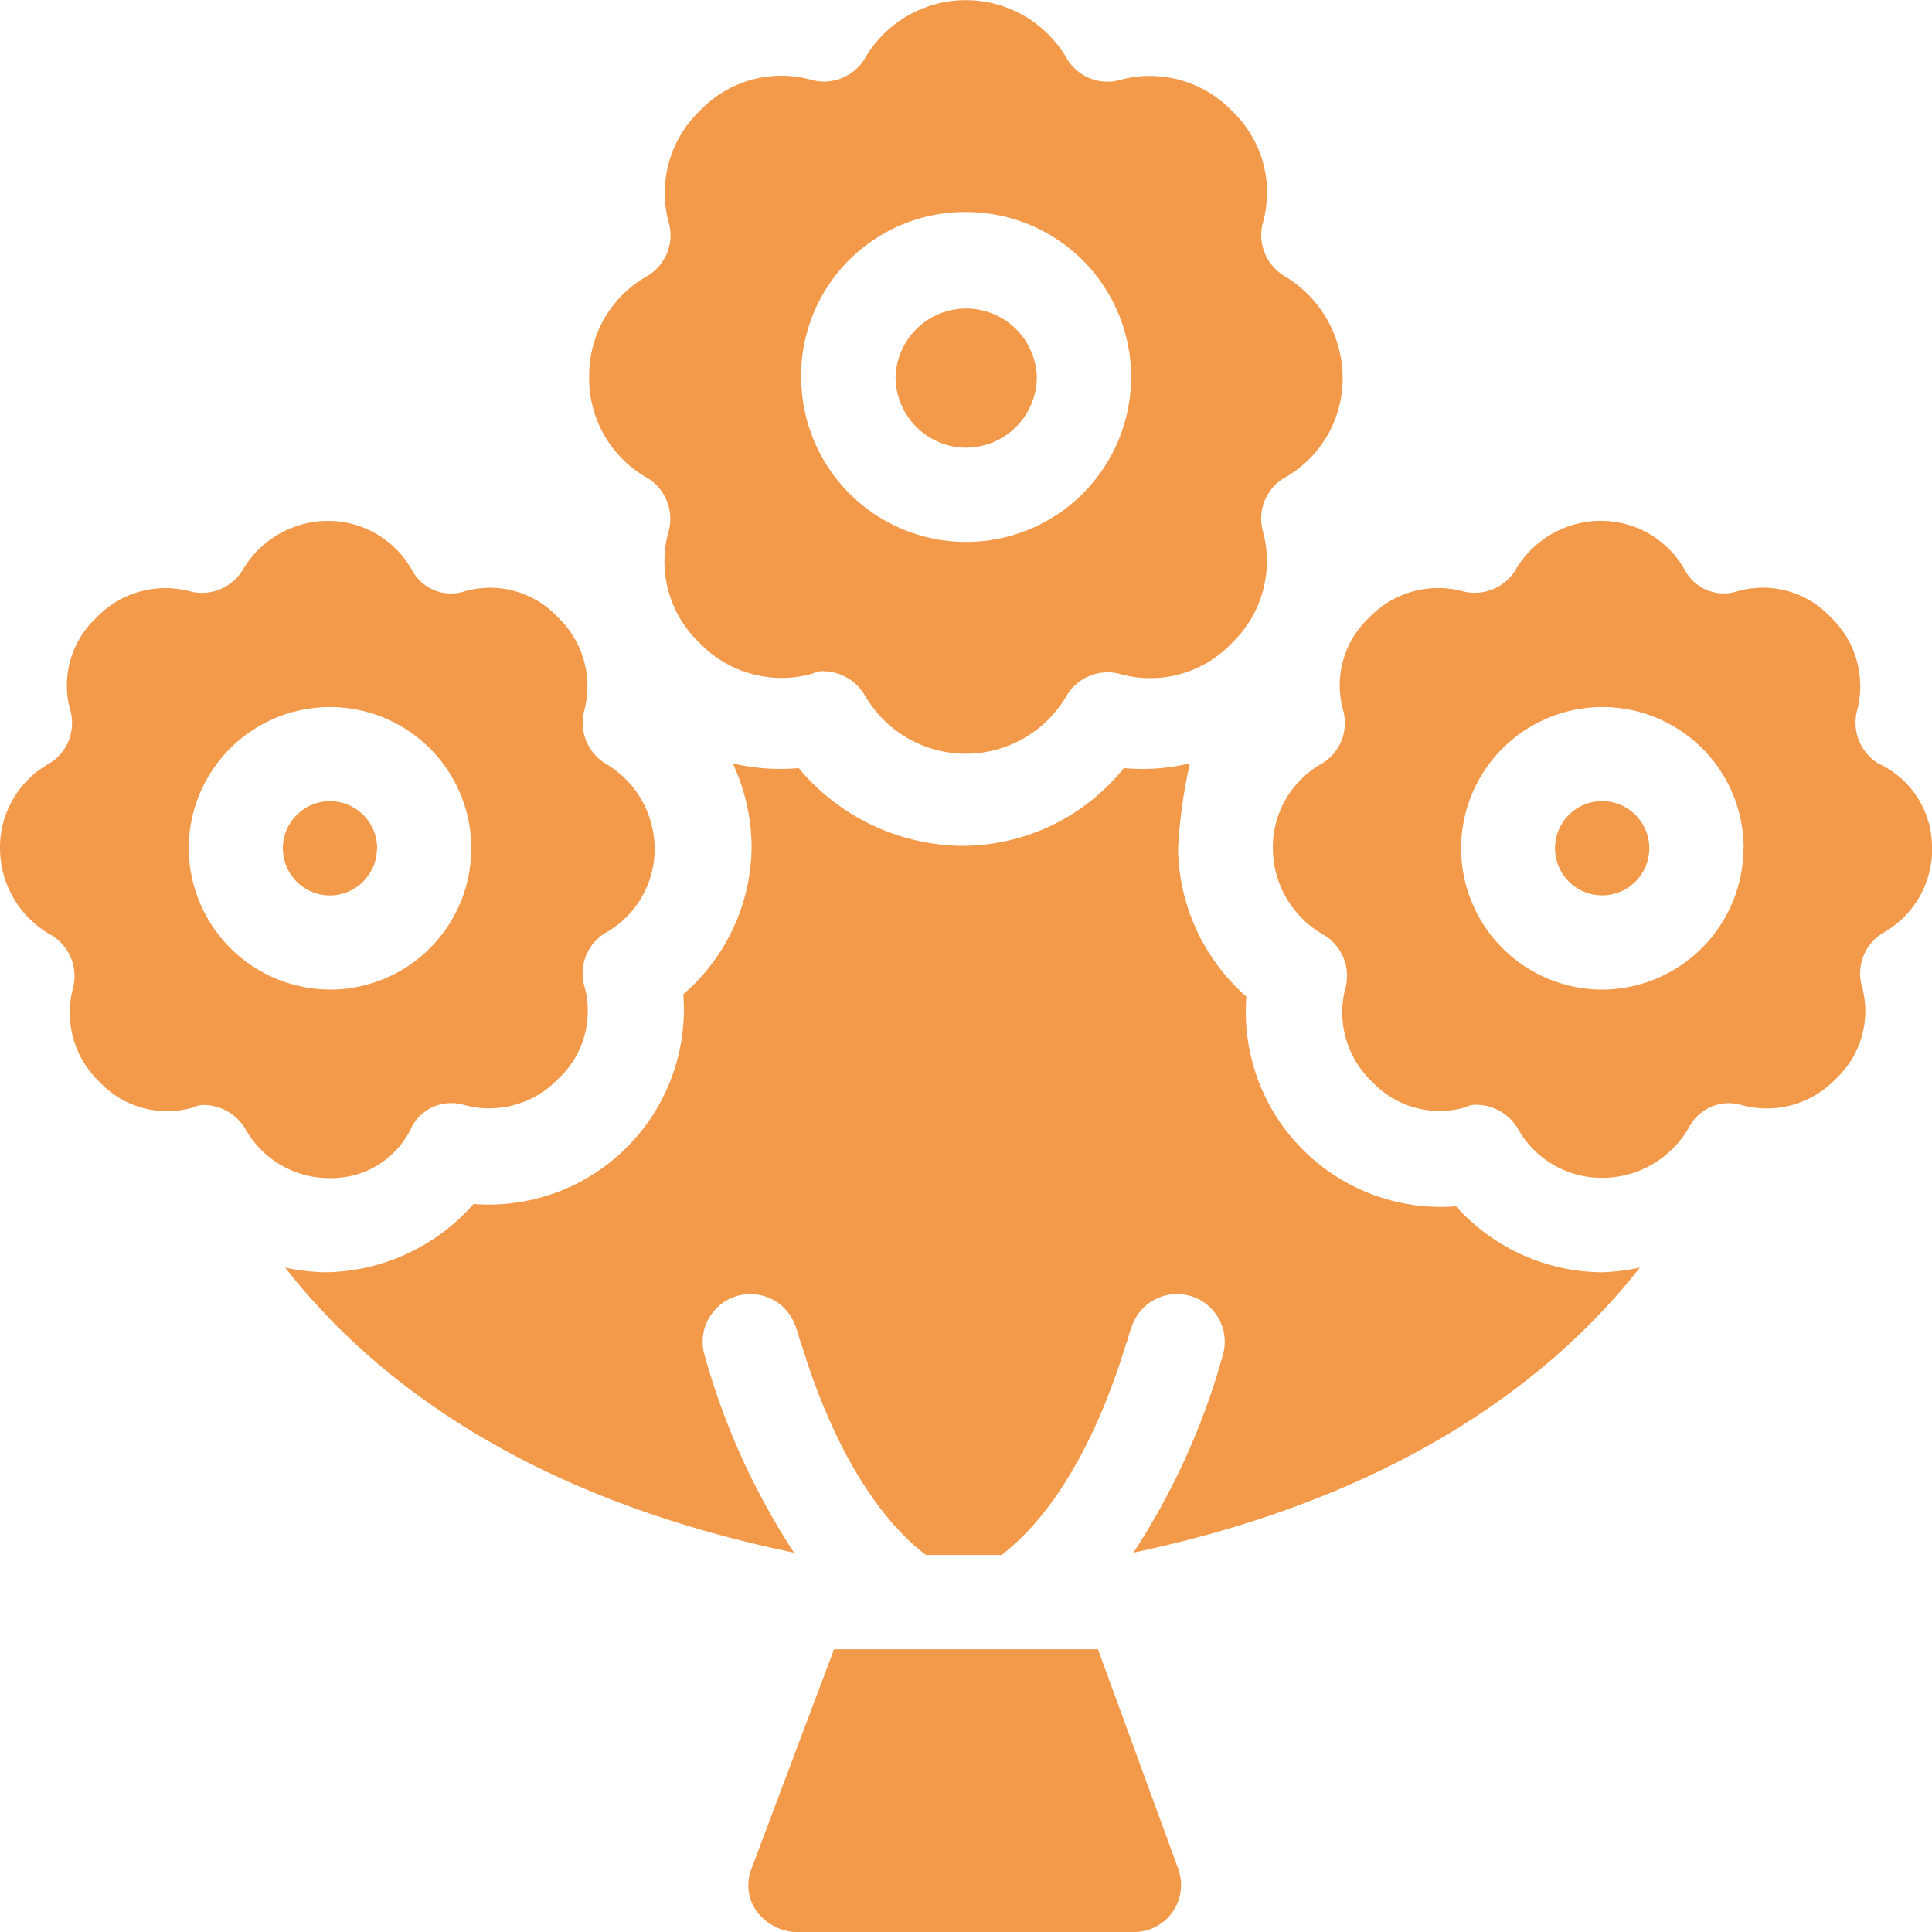<?xml version="1.0" encoding="UTF-8"?><svg xmlns="http://www.w3.org/2000/svg" width="56.073" height="56.073" viewBox="0 0 56.073 56.073">
  <g id="noun_bouquet_3507375" transform="translate(-9 -9)">
    <path id="Path_83222" data-name="Path 83222" d="M55.5,45.926a5.985,5.985,0,0,0,1.094-.137c-2.462,3.146-6.907,6.633-14.7,8.274a20.408,20.408,0,0,0,2.6-5.744,1.385,1.385,0,0,0-2.667-.752c-.068.137-.068.274-.137.41-.889,2.94-2.188,5.06-3.624,6.154H35.874c-1.436-1.094-2.735-3.214-3.624-6.154-.068-.137-.068-.274-.137-.41a1.385,1.385,0,0,0-2.667.752,20.408,20.408,0,0,0,2.6,5.744c-7.932-1.641-12.309-5.129-14.771-8.274a6.022,6.022,0,0,0,1.162.137,5.819,5.819,0,0,0,4.308-1.983,5.662,5.662,0,0,0,6.086-6.086,5.709,5.709,0,0,0,1.983-4.308,5.83,5.83,0,0,0-.547-2.393,6.041,6.041,0,0,0,1.915.137A6.251,6.251,0,0,0,36.9,33.549a6.031,6.031,0,0,0,4.718-2.257,5.9,5.9,0,0,0,1.915-.137,15.225,15.225,0,0,0-.342,2.462,5.819,5.819,0,0,0,1.983,4.308,5.662,5.662,0,0,0,6.086,6.086A5.74,5.74,0,0,0,55.5,45.926ZM40.866,56.867H33.207l-2.393,6.36a1.309,1.309,0,0,0,.137,1.231,1.506,1.506,0,0,0,1.094.615H41.96a1.366,1.366,0,0,0,1.231-1.846ZM26.1,19.941A3.308,3.308,0,0,1,27.805,17a1.372,1.372,0,0,0,.615-1.5,3.3,3.3,0,0,1,.889-3.282,3.257,3.257,0,0,1,3.282-.889,1.389,1.389,0,0,0,1.5-.615,3.384,3.384,0,0,1,5.881,0,1.372,1.372,0,0,0,1.5.615,3.3,3.3,0,0,1,3.282.889,3.257,3.257,0,0,1,.889,3.282,1.389,1.389,0,0,0,.615,1.5,3.448,3.448,0,0,1,1.71,2.94,3.308,3.308,0,0,1-1.71,2.94,1.372,1.372,0,0,0-.615,1.5,3.3,3.3,0,0,1-.889,3.282,3.257,3.257,0,0,1-3.282.889,1.389,1.389,0,0,0-1.5.615,3.384,3.384,0,0,1-5.881,0,1.41,1.41,0,0,0-1.162-.684.616.616,0,0,0-.342.068,3.3,3.3,0,0,1-3.282-.889,3.257,3.257,0,0,1-.889-3.282,1.389,1.389,0,0,0-.615-1.5A3.308,3.308,0,0,1,26.1,19.941Zm6.154,0a4.787,4.787,0,1,0,4.787-4.787A4.757,4.757,0,0,0,32.25,19.941Zm4.787,2.051a2.057,2.057,0,0,0,2.051-2.051,2.051,2.051,0,0,0-4.1,0A2.057,2.057,0,0,0,37.037,21.993Zm-18.463,21.2a2.79,2.79,0,0,1-2.462-1.436,1.41,1.41,0,0,0-1.162-.684.616.616,0,0,0-.342.068,2.687,2.687,0,0,1-2.735-.752,2.766,2.766,0,0,1-.752-2.735,1.389,1.389,0,0,0-.615-1.5A2.9,2.9,0,0,1,9,33.618a2.79,2.79,0,0,1,1.436-2.462,1.372,1.372,0,0,0,.615-1.5,2.687,2.687,0,0,1,.752-2.735,2.766,2.766,0,0,1,2.735-.752,1.389,1.389,0,0,0,1.5-.615,2.872,2.872,0,0,1,2.462-1.436,2.79,2.79,0,0,1,2.462,1.436,1.281,1.281,0,0,0,1.5.615,2.687,2.687,0,0,1,2.735.752,2.766,2.766,0,0,1,.752,2.735,1.389,1.389,0,0,0,.615,1.5,2.872,2.872,0,0,1,1.436,2.462,2.79,2.79,0,0,1-1.436,2.462,1.372,1.372,0,0,0-.615,1.5,2.687,2.687,0,0,1-.752,2.735,2.766,2.766,0,0,1-2.735.752,1.3,1.3,0,0,0-1.5.615A2.554,2.554,0,0,1,18.573,43.191Zm0-5.471a4.1,4.1,0,1,0-4.1-4.1A4.115,4.115,0,0,0,18.573,37.72Zm1.368-4.1a1.368,1.368,0,1,0-1.368,1.368A1.372,1.372,0,0,0,19.941,33.618Zm45.132,0a2.79,2.79,0,0,1-1.436,2.462,1.372,1.372,0,0,0-.615,1.5,2.687,2.687,0,0,1-.752,2.735,2.766,2.766,0,0,1-2.735.752,1.3,1.3,0,0,0-1.5.615,2.9,2.9,0,0,1-2.53,1.5,2.79,2.79,0,0,1-2.462-1.436,1.41,1.41,0,0,0-1.162-.684.616.616,0,0,0-.342.068,2.687,2.687,0,0,1-2.735-.752,2.766,2.766,0,0,1-.752-2.735,1.389,1.389,0,0,0-.615-1.5,2.9,2.9,0,0,1-1.5-2.53,2.79,2.79,0,0,1,1.436-2.462,1.372,1.372,0,0,0,.615-1.5,2.687,2.687,0,0,1,.752-2.735,2.766,2.766,0,0,1,2.735-.752,1.389,1.389,0,0,0,1.5-.615,2.872,2.872,0,0,1,2.462-1.436,2.79,2.79,0,0,1,2.462,1.436,1.281,1.281,0,0,0,1.5.615,2.687,2.687,0,0,1,2.735.752,2.766,2.766,0,0,1,.752,2.735,1.389,1.389,0,0,0,.615,1.5A2.671,2.671,0,0,1,65.073,33.618Zm-5.471,0a4.1,4.1,0,1,0-4.1,4.1A4.115,4.115,0,0,0,59.6,33.618ZM55.5,32.25a1.368,1.368,0,1,0,1.368,1.368A1.372,1.372,0,0,0,55.5,32.25Z" fill="#f2994a"/>
  </g>
</svg>
